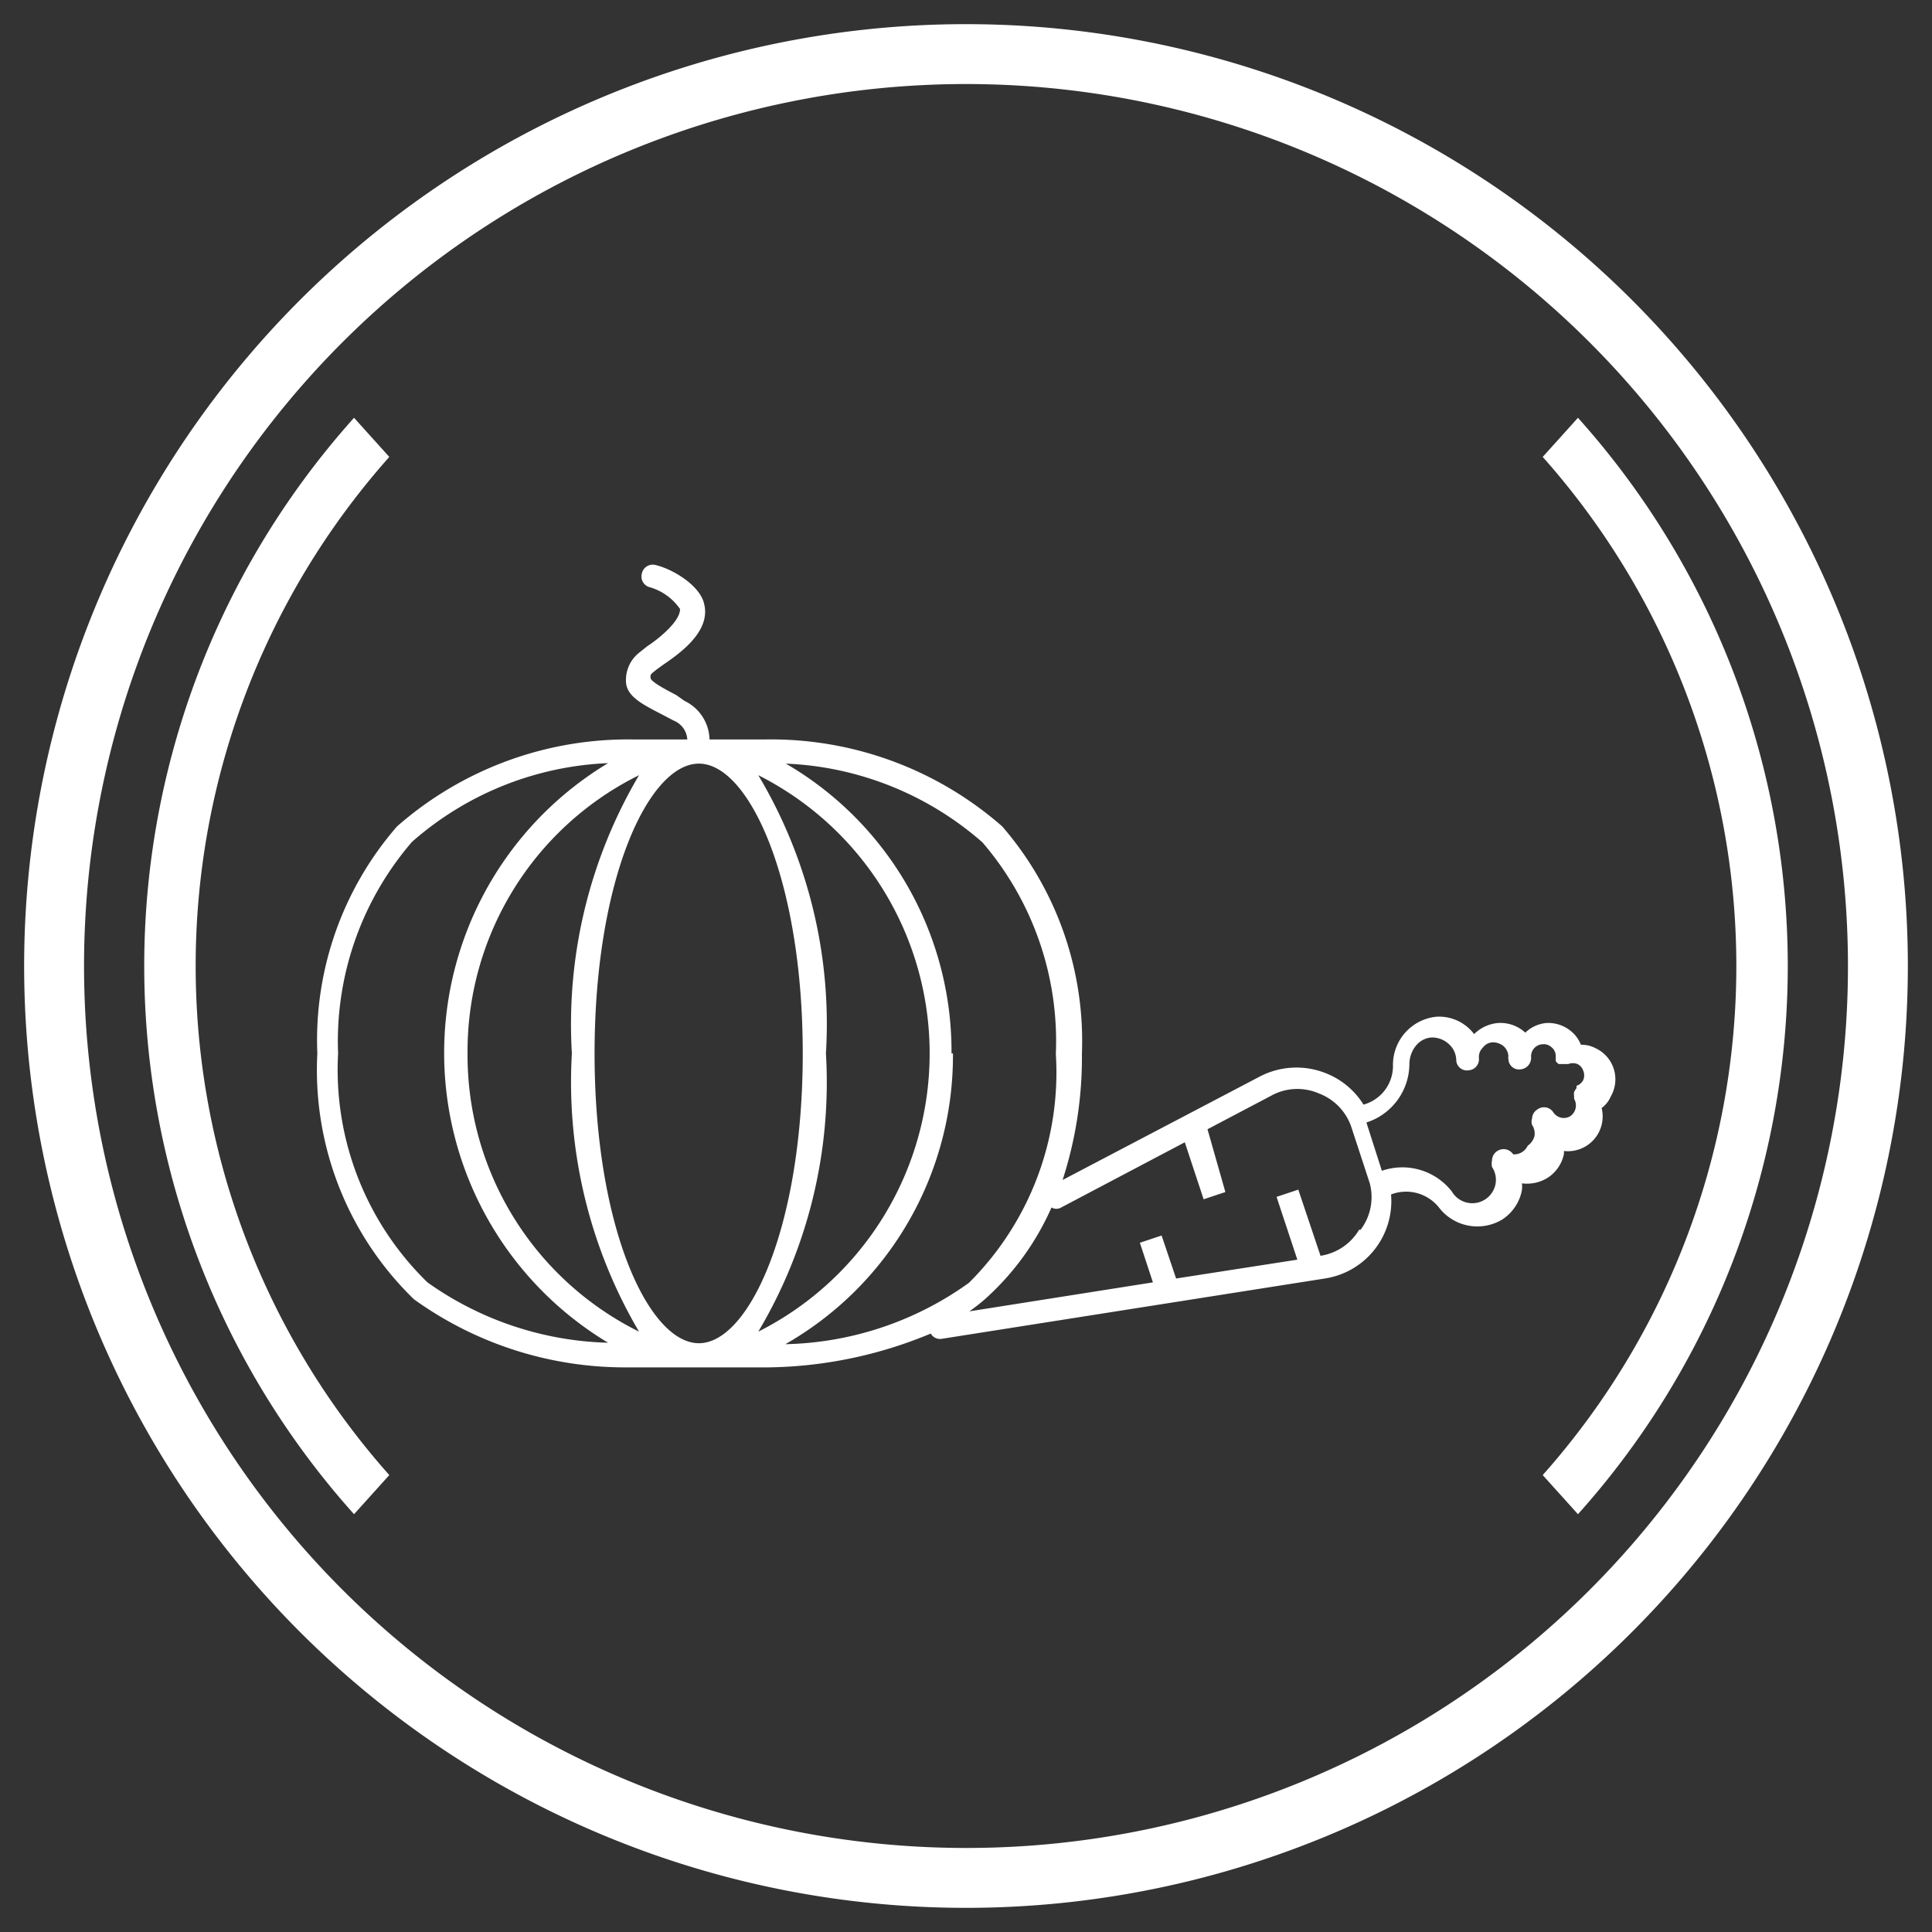 <svg xmlns="http://www.w3.org/2000/svg" id="Layer_1" data-name="Layer 1" viewBox="0 0 40 40"><rect x="0" y="0" width="40" height="40" fill="#333333" stroke="none"/><defs><style>.cls-1{fill:#fff;}</style></defs><path class="cls-1" d="M20,.5A19.5,19.5,0,1,0,39.5,20,19.5,19.5,0,0,0,20,.5Zm0,37.76A18.26,18.26,0,1,1,38.26,20,18.25,18.25,0,0,1,20,38.26Z"></path><path class="cls-1" d="M8.06,9.46l-.73-.81a17,17,0,0,0,0,22.7l.73-.81a15.86,15.86,0,0,1,0-21.08Z"></path><path class="cls-1" d="M32.67,8.65l-.73.81a15.86,15.86,0,0,1,0,21.08l.73.81a17,17,0,0,0,0-22.7Z"></path><path class="cls-1" d="M32.05,24.38a.77.77,0,0,0,.33-.49v-.06a.72.72,0,0,0,.78-.89.57.57,0,0,0,.19-.24.71.71,0,0,0-.32-1,.63.63,0,0,0-.3-.07.68.68,0,0,0-.18-.26.74.74,0,0,0-.53-.19.72.72,0,0,0-.44.2s0,0,0,0a.76.76,0,0,0-.56-.2.8.8,0,0,0-.5.23.91.91,0,0,0-.78-.36,1,1,0,0,0-.9,1,.83.83,0,0,1-.61.82,1.61,1.61,0,0,0-.78-.65,1.64,1.64,0,0,0-1.37.07L22,24.43a8.23,8.23,0,0,0,.4-2.62,6.79,6.79,0,0,0-1.65-4.7,7.26,7.26,0,0,0-4.92-1.8H14.69a.91.91,0,0,0-.52-.8L14,14.39c-.19-.1-.52-.27-.53-.35s0-.08.14-.19l.11-.08c.32-.22,1-.68.86-1.26-.08-.39-.66-.73-1-.81a.23.23,0,0,0-.29.17.23.23,0,0,0,.17.29,1.14,1.14,0,0,1,.62.45c0,.27-.48.64-.68.77l-.15.12a.72.72,0,0,0-.29.6c0,.33.38.5.78.71l.21.11a.45.45,0,0,1,.28.39H13.13a7.25,7.25,0,0,0-4.91,1.8,6.74,6.74,0,0,0-1.65,4.7,6.61,6.61,0,0,0,2,5.09A7.48,7.48,0,0,0,13,28.31h2.91a9,9,0,0,0,3.36-.7.22.22,0,0,0,.22.11l7.94-1.25a1.62,1.62,0,0,0,1.37-1.74.87.87,0,0,1,1,.28,1,1,0,0,0,1.3.24.93.93,0,0,0,.41-.61.65.65,0,0,0,0-.14A.81.81,0,0,0,32.05,24.38ZM8.85,26.55A6.14,6.14,0,0,1,7,21.81a6.32,6.32,0,0,1,1.53-4.38,6.55,6.55,0,0,1,4.06-1.63,7,7,0,0,0,0,12A6.75,6.75,0,0,1,8.85,26.55Zm.83-4.74a6.38,6.38,0,0,1,3.55-5.76,10.14,10.14,0,0,0-1.39,5.76,10.19,10.19,0,0,0,1.39,5.76A6.39,6.39,0,0,1,9.68,21.81Zm2.63,0c0-3.61,1.12-6,2.16-6s2.15,2.42,2.15,6-1.11,6-2.15,6S12.31,25.41,12.31,21.81Zm3.39,5.76a10.1,10.1,0,0,0,1.4-5.76,10.05,10.05,0,0,0-1.4-5.76,6.45,6.45,0,0,1,0,11.52Zm4-5.76a6.89,6.89,0,0,0-3.43-6,6.58,6.58,0,0,1,4.07,1.63,6.31,6.31,0,0,1,1.52,4.38,6.14,6.14,0,0,1-1.8,4.74,6.75,6.75,0,0,1-3.8,1.27A6.88,6.88,0,0,0,19.73,21.81Zm8.44,3.65a1.13,1.13,0,0,1-.8.54h0l-.46-1.37-.45.15.43,1.3-2.51.39-.3-.89-.45.15.27.82-3.8.6a3.92,3.92,0,0,0,.32-.25A5.54,5.54,0,0,0,21.77,25a.2.2,0,0,0,.2,0l2.56-1.35.39,1.18.45-.15L25,23.38l1.31-.69a1.12,1.12,0,0,1,1-.05,1.13,1.13,0,0,1,.67.7l.38,1.16A1.12,1.12,0,0,1,28.17,25.46Zm3.19-1.56a.24.24,0,0,0-.33-.07.24.24,0,0,0-.11.2.33.33,0,0,0,0,.13h0a.48.48,0,0,1,.07.37.49.49,0,0,1-.9.14,1.3,1.3,0,0,0-1.45-.43l-.32-1a1.28,1.28,0,0,0,.89-1.21c0-.24.16-.53.46-.55a.51.51,0,0,1,.35.13.46.46,0,0,1,.16.33h0v0a.22.22,0,0,0,.25.22.23.23,0,0,0,.22-.25.27.27,0,0,1,.08-.22.27.27,0,0,1,.21-.11.35.35,0,0,1,.22.08.3.3,0,0,1,.1.21h0a.09.09,0,0,0,0,.05.22.22,0,0,0,.25.22.24.24,0,0,0,.22-.25.25.25,0,0,1,.24-.27.23.23,0,0,1,.18.06.23.23,0,0,1,.09.18h0s0,0,0,.06l0,.05a.34.34,0,0,0,.06.06l.08,0,.06,0h.06a.25.25,0,0,1,.19,0,.24.24,0,0,1,.12.14.25.25,0,0,1,0,.19.24.24,0,0,1-.14.12l0,0h0s0,0,0,.05a.35.35,0,0,0-.05.08.22.22,0,0,0,0,.08s0,0,0,.06,0,0,0,0a0,0,0,0,0,0,0,.27.27,0,0,1-.08.36.26.26,0,0,1-.35-.08.23.23,0,0,0-.33-.06.23.23,0,0,0-.11.19.2.2,0,0,0,0,.13l0,0v0a.32.32,0,0,1,.05.23.35.35,0,0,1-.14.2A.31.31,0,0,1,31.36,23.9Z"></path></svg>